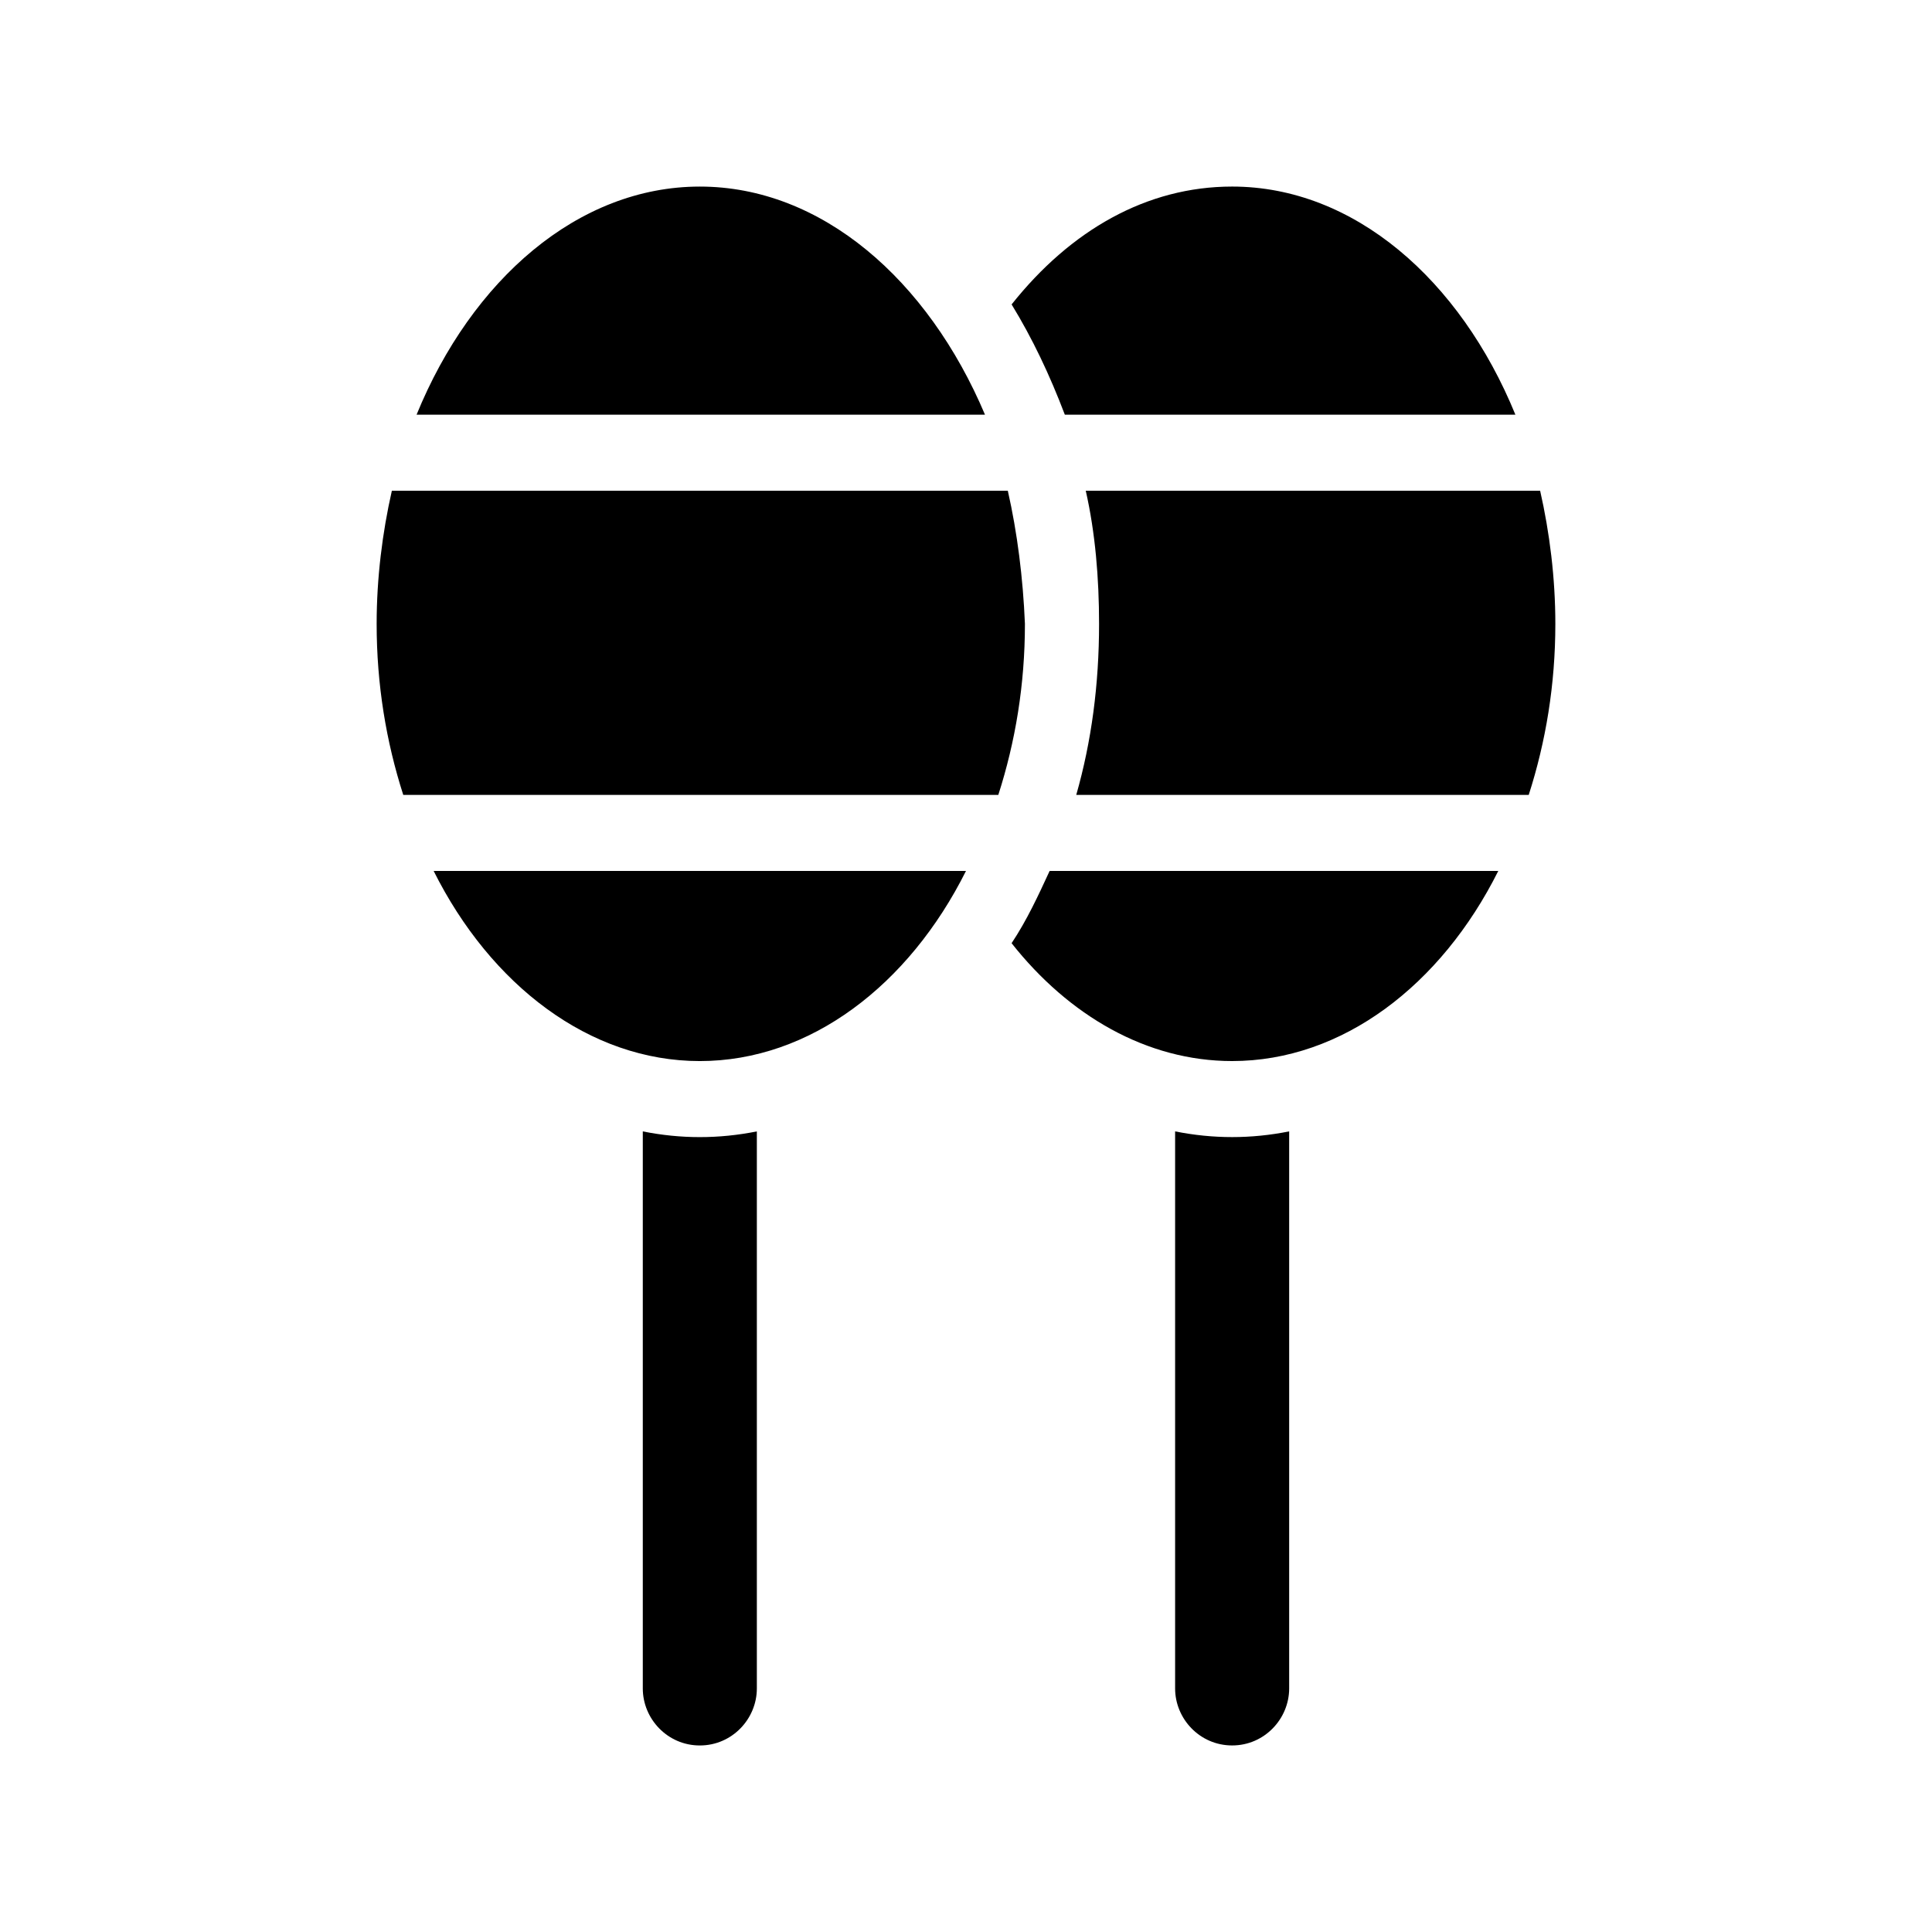 <?xml version="1.0" encoding="UTF-8"?>
<!-- Uploaded to: SVG Repo, www.svgrepo.com, Generator: SVG Repo Mixer Tools -->
<svg fill="#000000" width="800px" height="800px" version="1.1" viewBox="144 144 512 512" xmlns="http://www.w3.org/2000/svg">
 <path d="m470.53 445.34c5.039 0 10.078-0.504 15.113-1.512v147.62c0 8.062-6.551 15.113-15.113 15.113-8.566 0-15.113-7.055-15.113-15.113v-147.62c5.039 1.008 10.074 1.512 15.113 1.512zm81.617-171.29h-120.41c2.519 11.082 3.527 23.176 3.527 35.266 0 16.121-2.016 31.234-6.047 45.344h119.91c4.535-14.105 7.055-29.223 7.055-45.344 0-12.09-1.512-24.184-4.031-35.266zm-6.551-20.152c-14.609-35.77-42.82-60.457-75.066-60.457-22.672 0-42.824 11.586-58.441 31.234 5.543 9.07 10.078 18.641 14.105 29.223zm-133.51 140.06c15.113 19.145 35.77 31.234 58.441 31.234 29.223 0 55.418-20.152 70.535-50.383l-118.9 0.004c-3.023 6.551-6.047 13.098-10.078 19.145zm-97.738 49.875v147.62c0 8.062 6.551 15.113 15.113 15.113 8.566 0 15.113-7.055 15.113-15.113v-147.62c-5.039 1.008-10.078 1.512-15.113 1.512-5.039 0-10.074-0.504-15.113-1.512zm96.73-169.78h-163.23c-2.519 11.082-4.031 23.176-4.031 35.266 0 16.121 2.519 31.234 7.055 45.344h157.69c4.535-14.105 7.055-29.223 7.055-45.344-0.504-12.09-2.016-24.184-4.535-35.266zm-81.617-80.609c-32.242 0-60.457 24.688-75.066 60.457h150.64c-15.117-35.77-43.328-60.457-75.574-60.457zm0 231.75c29.223 0 55.418-20.152 70.535-50.383l-141.07 0.004c15.113 30.227 41.312 50.379 70.531 50.379z"/>
</svg>